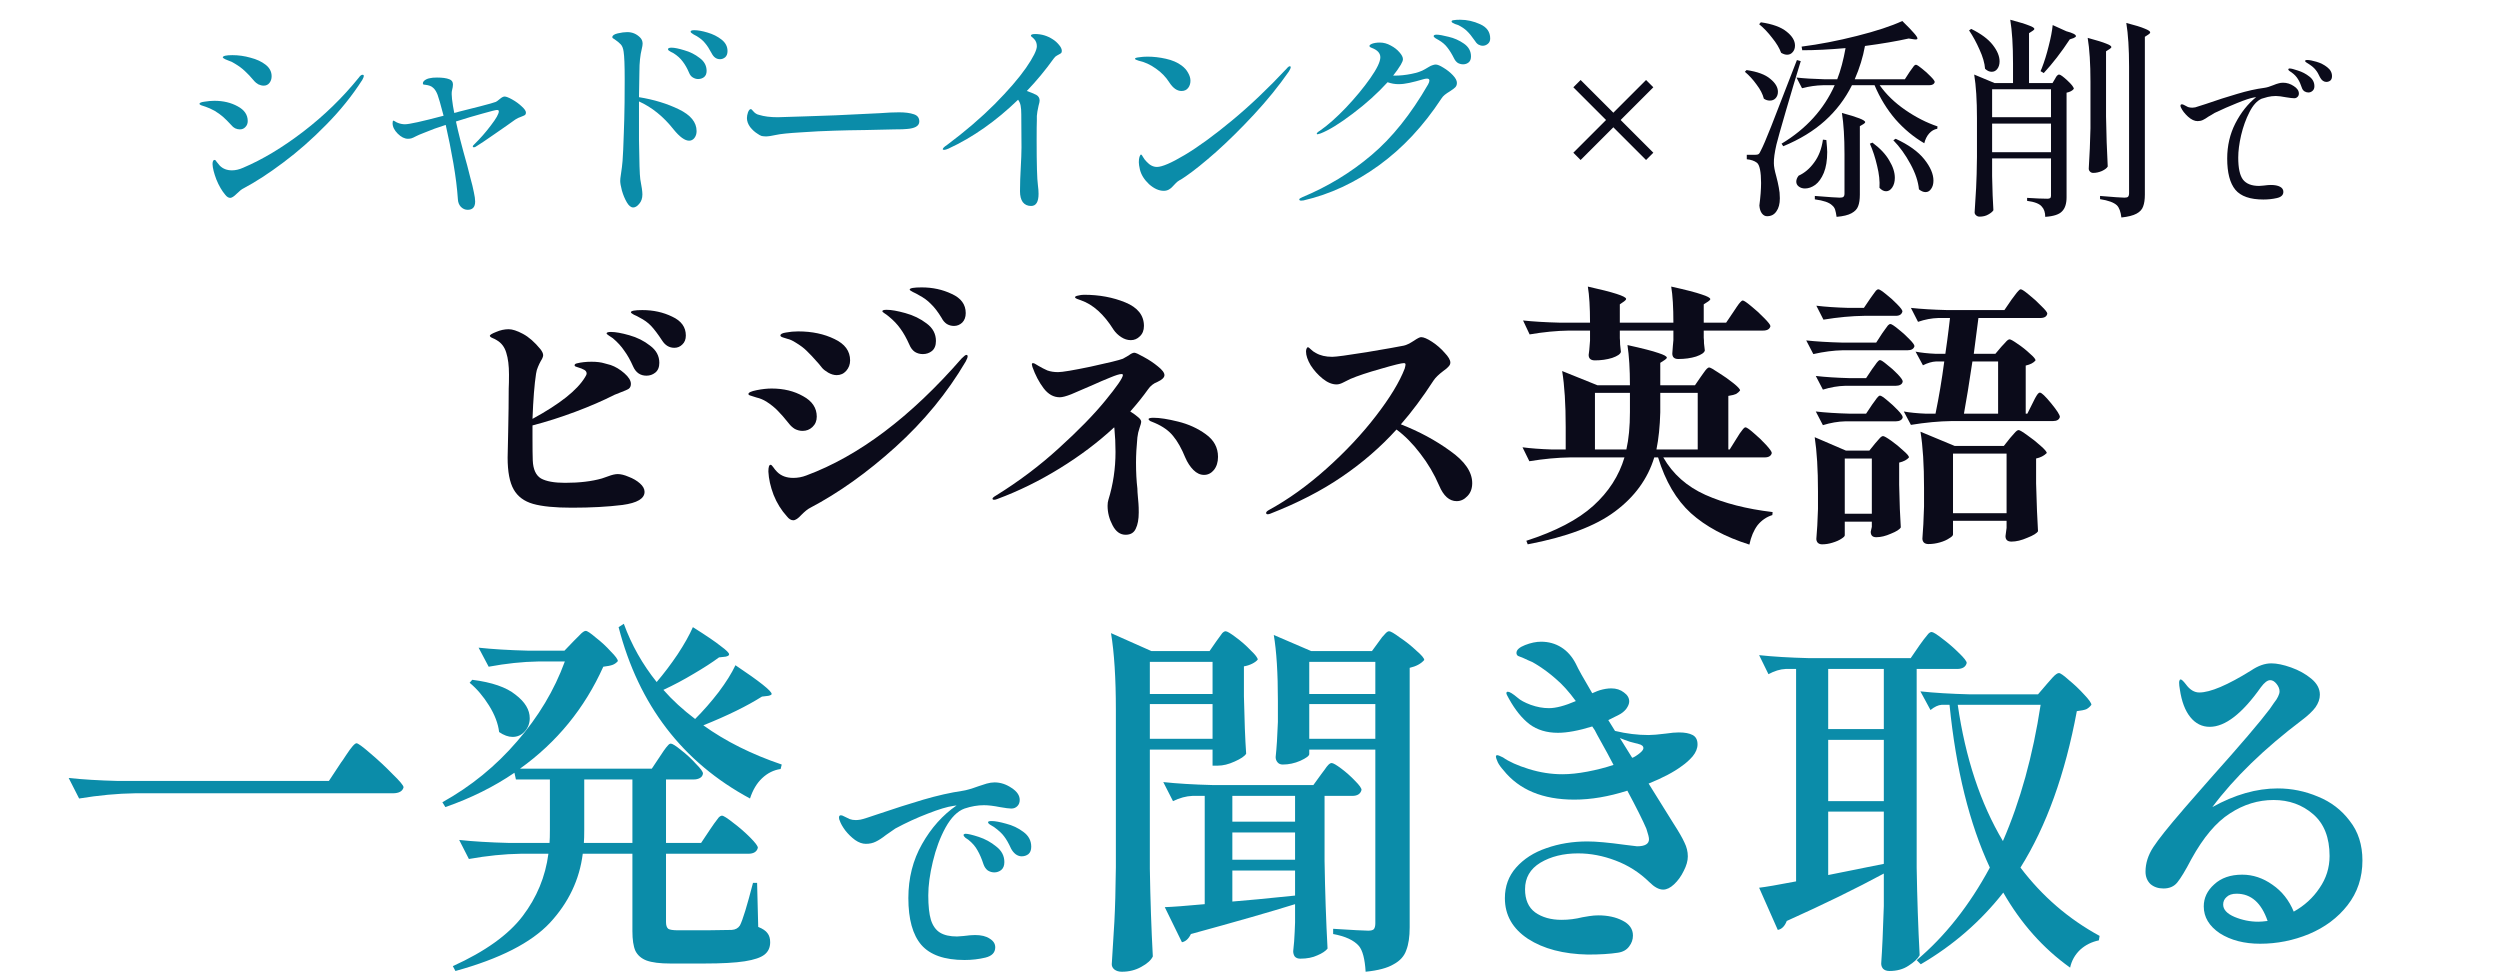 <svg width="375" height="146" viewBox="0 0 375 146" fill="none" xmlns="http://www.w3.org/2000/svg">
<path d="M219.017 2.96C220.041 2.96 221.043 3.184 222.025 3.632C223.027 4.08 223.529 4.795 223.529 5.776C223.529 6.117 223.411 6.384 223.177 6.576C222.942 6.768 222.686 6.864 222.409 6.864C222.195 6.864 221.971 6.8 221.737 6.672C221.523 6.523 221.342 6.32 221.193 6.064C220.766 5.445 220.382 4.976 220.041 4.656C219.721 4.336 219.283 4.037 218.729 3.76C218.558 3.696 218.398 3.643 218.249 3.6C218.099 3.536 217.971 3.472 217.865 3.408C217.779 3.344 217.737 3.28 217.737 3.216C217.737 3.109 217.843 3.045 218.057 3.024C218.291 2.981 218.611 2.96 219.017 2.96ZM215.497 5.2C215.859 5.2 216.457 5.307 217.289 5.52C218.121 5.712 218.889 6.053 219.593 6.544C220.297 7.035 220.649 7.675 220.649 8.464C220.649 8.869 220.531 9.168 220.297 9.36C220.062 9.552 219.785 9.648 219.465 9.648C219.209 9.648 218.953 9.584 218.697 9.456C218.462 9.307 218.27 9.083 218.121 8.784C217.779 8.101 217.438 7.547 217.097 7.12C216.777 6.693 216.339 6.32 215.785 6C215.678 5.936 215.529 5.851 215.337 5.744C215.145 5.616 215.049 5.509 215.049 5.424C215.049 5.275 215.198 5.2 215.497 5.2ZM215.369 9.68C215.625 9.68 216.009 9.84 216.521 10.16C217.054 10.48 217.523 10.853 217.929 11.28C218.334 11.707 218.537 12.091 218.537 12.432C218.537 12.709 218.451 12.933 218.281 13.104C218.131 13.253 217.875 13.445 217.513 13.68C217.193 13.872 216.926 14.053 216.713 14.224C216.521 14.373 216.35 14.565 216.201 14.8C213.513 18.896 210.387 22.235 206.825 24.816C203.262 27.397 199.497 29.147 195.529 30.064L195.177 30.096C194.985 30.096 194.889 30.032 194.889 29.904C194.889 29.819 195.038 29.712 195.337 29.584C199.177 27.984 202.633 25.883 205.705 23.28C208.798 20.677 211.635 17.136 214.217 12.656C214.345 12.421 214.409 12.229 214.409 12.08C214.409 11.888 214.291 11.792 214.057 11.792C213.929 11.792 213.779 11.813 213.609 11.856C212.734 12.112 211.998 12.304 211.401 12.432C210.825 12.56 210.281 12.624 209.769 12.624C209.235 12.624 208.691 12.528 208.137 12.336C206.643 13.979 204.905 15.547 202.921 17.04C200.958 18.533 199.347 19.525 198.089 20.016C197.833 20.101 197.683 20.144 197.641 20.144C197.555 20.144 197.513 20.112 197.513 20.048C197.513 19.984 197.555 19.92 197.641 19.856C197.726 19.771 197.843 19.685 197.993 19.6C199.166 18.789 200.467 17.637 201.897 16.144C203.326 14.629 204.542 13.157 205.545 11.728C206.547 10.299 207.049 9.253 207.049 8.592C207.049 7.973 206.622 7.504 205.769 7.184C205.534 7.099 205.417 7.003 205.417 6.896C205.417 6.789 205.534 6.683 205.769 6.576C206.089 6.448 206.494 6.384 206.985 6.384C207.539 6.384 208.083 6.533 208.617 6.832C209.15 7.109 209.587 7.451 209.929 7.856C210.27 8.24 210.441 8.581 210.441 8.88C210.441 9.072 210.334 9.349 210.121 9.712C209.801 10.245 209.417 10.789 208.969 11.344H209.225C210.014 11.344 210.835 11.259 211.689 11.088C212.563 10.917 213.246 10.683 213.737 10.384C213.865 10.32 214.046 10.213 214.281 10.064C214.515 9.915 214.718 9.819 214.889 9.776C215.059 9.712 215.219 9.68 215.369 9.68Z" fill="#0B8CA9"/>
<path d="M177.224 13.648C176.563 13.648 175.955 13.221 175.4 12.368C174.888 11.557 174.216 10.864 173.384 10.288C172.552 9.691 171.688 9.296 170.792 9.104C170.429 8.997 170.248 8.901 170.248 8.816C170.248 8.709 170.451 8.635 170.856 8.592C171.261 8.528 171.677 8.496 172.104 8.496C173.021 8.496 173.949 8.603 174.888 8.816C175.848 9.029 176.637 9.371 177.256 9.84C177.683 10.16 178.003 10.523 178.216 10.928C178.451 11.333 178.568 11.728 178.568 12.112C178.568 12.539 178.451 12.901 178.216 13.2C177.981 13.499 177.651 13.648 177.224 13.648ZM170.984 25.424C170.877 24.955 170.824 24.592 170.824 24.336C170.824 24.016 170.856 23.749 170.92 23.536C171.005 23.301 171.08 23.184 171.144 23.184C171.229 23.184 171.336 23.312 171.464 23.568C171.592 23.803 171.773 24.037 172.008 24.272C172.477 24.784 172.989 25.04 173.544 25.04C174.312 25.04 175.699 24.443 177.704 23.248C179.709 22.053 182.067 20.336 184.776 18.096C187.485 15.856 190.227 13.253 193 10.288C193.192 10.053 193.352 9.936 193.48 9.936C193.565 9.936 193.608 9.979 193.608 10.064C193.608 10.213 193.512 10.437 193.32 10.736C191.805 12.912 190.067 15.056 188.104 17.168C186.163 19.259 184.275 21.125 182.44 22.768C180.605 24.389 179.08 25.616 177.864 26.448L177.288 26.832C177.011 26.981 176.787 27.12 176.616 27.248C176.467 27.376 176.253 27.589 175.976 27.888C175.571 28.379 175.101 28.624 174.568 28.624C173.843 28.624 173.107 28.293 172.36 27.632C171.635 26.949 171.176 26.213 170.984 25.424Z" fill="#0B8CA9"/>
<path d="M157.928 5.904C158.269 6.117 158.579 6.395 158.856 6.736C159.133 7.056 159.272 7.355 159.272 7.632C159.272 7.781 159.24 7.888 159.176 7.952C159.112 8.016 158.995 8.091 158.824 8.176C158.803 8.197 158.707 8.251 158.536 8.336C158.365 8.421 158.205 8.571 158.056 8.784C156.819 10.512 155.475 12.133 154.024 13.648C154.472 13.797 154.941 13.989 155.432 14.224C155.773 14.416 155.944 14.704 155.944 15.088C155.944 15.237 155.891 15.493 155.784 15.856C155.635 16.517 155.549 17.029 155.528 17.392V18.064C155.507 18.512 155.496 19.493 155.496 21.008C155.496 24.635 155.56 26.896 155.688 27.792C155.752 28.261 155.784 28.688 155.784 29.072C155.784 30.288 155.411 30.896 154.664 30.896C154.131 30.896 153.715 30.704 153.416 30.32C153.139 29.936 153 29.392 153 28.688C153 28.005 153.011 27.408 153.032 26.896C153.053 26.363 153.075 25.904 153.096 25.52C153.181 23.984 153.224 22.853 153.224 22.128L153.192 17.136C153.192 16.624 153.16 16.197 153.096 15.856C153.032 15.515 152.904 15.216 152.712 14.96C149.405 18.16 145.928 20.603 142.28 22.288C141.981 22.416 141.768 22.48 141.64 22.48C141.491 22.48 141.416 22.448 141.416 22.384C141.416 22.235 141.629 22.021 142.056 21.744C144.765 19.717 147.144 17.68 149.192 15.632C151.24 13.563 152.808 11.749 153.896 10.192C154.984 8.613 155.528 7.525 155.528 6.928C155.528 6.48 155.379 6.107 155.08 5.808C154.995 5.723 154.899 5.637 154.792 5.552C154.685 5.467 154.632 5.403 154.632 5.36C154.632 5.189 154.845 5.104 155.272 5.104C156.232 5.104 157.117 5.371 157.928 5.904Z" fill="#0B8CA9"/>
<path d="M114.983 20.464C114.706 20.464 114.46 20.443 114.247 20.4C114.055 20.336 113.842 20.219 113.607 20.048C113.223 19.813 112.86 19.483 112.519 19.056C112.199 18.608 112.039 18.16 112.039 17.712C112.039 17.456 112.092 17.168 112.199 16.848C112.327 16.528 112.466 16.368 112.615 16.368C112.7 16.368 112.807 16.453 112.935 16.624C113.212 16.965 113.522 17.168 113.863 17.232C114.61 17.467 115.538 17.584 116.647 17.584C117.586 17.563 118.951 17.52 120.743 17.456C122.556 17.392 124.092 17.339 125.351 17.296L132.007 16.976C133.095 16.891 134.044 16.848 134.855 16.848C135.772 16.848 136.508 16.944 137.063 17.136C137.618 17.307 137.895 17.669 137.895 18.224C137.895 18.565 137.724 18.832 137.383 19.024C137.063 19.195 136.626 19.301 136.071 19.344C135.73 19.387 135.09 19.408 134.151 19.408C133.148 19.429 131.719 19.461 129.863 19.504C128.007 19.525 126.45 19.557 125.191 19.6C123.612 19.643 121.916 19.728 120.103 19.856C118.29 19.963 117.052 20.091 116.391 20.24C115.687 20.389 115.218 20.464 114.983 20.464Z" fill="#0B8CA9"/>
<path d="M104.136 4.528C104.669 4.528 105.33 4.645 106.12 4.88C106.93 5.115 107.634 5.467 108.232 5.936C108.829 6.405 109.128 6.981 109.128 7.664C109.128 8.069 109.01 8.379 108.776 8.592C108.541 8.784 108.285 8.88 108.008 8.88C107.474 8.88 107.058 8.592 106.76 8.016C106.397 7.333 106.066 6.821 105.768 6.48C105.49 6.117 105.074 5.765 104.52 5.424C104.349 5.317 104.189 5.232 104.04 5.168C103.912 5.083 103.805 5.008 103.72 4.944C103.634 4.88 103.592 4.816 103.592 4.752C103.592 4.603 103.773 4.528 104.136 4.528ZM95.848 14.576C98.088 14.939 100.082 15.547 101.832 16.4C103.602 17.253 104.488 18.341 104.488 19.664C104.488 20.069 104.381 20.411 104.168 20.688C103.954 20.965 103.688 21.104 103.368 21.104C102.728 21.104 101.949 20.539 101.032 19.408C99.517 17.488 97.789 16.091 95.848 15.216V15.696V20.912C95.89 24.283 95.954 26.267 96.04 26.864C96.253 27.973 96.36 28.741 96.36 29.168C96.36 29.744 96.2 30.213 95.88 30.576C95.581 30.939 95.282 31.12 94.984 31.12C94.642 31.12 94.322 30.864 94.024 30.352C93.725 29.84 93.48 29.253 93.288 28.592C93.117 27.931 93.032 27.451 93.032 27.152C93.032 26.917 93.064 26.608 93.128 26.224C93.256 25.392 93.341 24.699 93.384 24.144C93.448 23.355 93.512 21.925 93.576 19.856C93.576 19.429 93.597 18.768 93.64 17.872C93.682 16.507 93.704 14.512 93.704 11.888C93.704 9.797 93.65 8.421 93.544 7.76C93.48 7.269 93.341 6.907 93.128 6.672C92.914 6.437 92.605 6.181 92.2 5.904C92.093 5.84 92.008 5.787 91.944 5.744C91.88 5.701 91.848 5.648 91.848 5.584C91.848 5.328 92.114 5.136 92.648 5.008C93.202 4.88 93.682 4.816 94.088 4.816C94.834 4.816 95.474 5.083 96.008 5.616C96.264 5.872 96.392 6.181 96.392 6.544C96.392 6.736 96.349 7.003 96.264 7.344C96.029 8.283 95.912 9.413 95.912 10.736L95.848 14.576ZM100.744 7.152C101.17 7.152 101.8 7.28 102.632 7.536C103.485 7.771 104.253 8.155 104.936 8.688C105.64 9.2 105.992 9.851 105.992 10.64C105.992 11.045 105.864 11.355 105.608 11.568C105.352 11.76 105.053 11.856 104.712 11.856C104.456 11.856 104.2 11.781 103.944 11.632C103.688 11.483 103.496 11.248 103.368 10.928C103.09 10.267 102.77 9.701 102.408 9.232C102.066 8.763 101.608 8.347 101.032 7.984C100.946 7.941 100.818 7.877 100.648 7.792C100.498 7.685 100.381 7.611 100.296 7.568C100.232 7.504 100.2 7.44 100.2 7.376C100.2 7.227 100.381 7.152 100.744 7.152Z" fill="#0B8CA9"/>
<path d="M75.689 14.48C75.923 14.48 76.307 14.629 76.841 14.928C77.374 15.227 77.843 15.568 78.249 15.952C78.675 16.336 78.889 16.645 78.889 16.88C78.889 17.051 78.835 17.179 78.729 17.264C78.622 17.328 78.43 17.413 78.153 17.52C77.833 17.627 77.545 17.765 77.289 17.936C76.585 18.448 75.55 19.173 74.185 20.112C72.841 21.051 71.934 21.659 71.465 21.936C71.337 22.043 71.209 22.096 71.081 22.096C70.974 22.096 70.921 22.053 70.921 21.968C70.921 21.883 70.995 21.776 71.145 21.648C72.041 20.773 72.873 19.824 73.641 18.8C74.43 17.776 74.825 17.072 74.825 16.688C74.825 16.56 74.729 16.496 74.537 16.496C74.366 16.496 73.641 16.677 72.361 17.04C71.102 17.381 69.779 17.776 68.393 18.224C68.713 19.76 69.278 21.968 70.089 24.848C70.153 25.104 70.302 25.691 70.537 26.608C70.793 27.525 70.974 28.272 71.081 28.848C71.209 29.424 71.273 29.883 71.273 30.224C71.273 31.056 70.899 31.472 70.153 31.472C69.769 31.472 69.427 31.323 69.129 31.024C68.851 30.725 68.702 30.341 68.681 29.872C68.574 28.272 68.35 26.48 68.009 24.496C67.667 22.512 67.283 20.592 66.857 18.736C65.705 19.099 64.649 19.483 63.689 19.888C63.369 20.016 63.102 20.123 62.889 20.208C62.697 20.293 62.537 20.368 62.409 20.432C62.089 20.603 61.854 20.709 61.705 20.752C61.555 20.795 61.385 20.816 61.193 20.816C60.681 20.816 60.169 20.56 59.657 20.048C59.145 19.536 58.889 19.013 58.889 18.48C58.889 18.224 58.931 18.096 59.017 18.096C59.059 18.096 59.145 18.139 59.273 18.224C59.401 18.309 59.55 18.384 59.721 18.448C60.062 18.576 60.403 18.64 60.745 18.64C61.385 18.64 63.315 18.213 66.537 17.36C66.089 15.653 65.79 14.608 65.641 14.224C65.449 13.733 65.225 13.381 64.969 13.168C64.734 12.933 64.35 12.784 63.817 12.72C63.71 12.72 63.614 12.709 63.529 12.688C63.465 12.645 63.433 12.581 63.433 12.496C63.433 12.325 63.539 12.165 63.753 12.016C63.966 11.867 64.211 11.771 64.489 11.728C64.723 11.664 65.075 11.632 65.545 11.632C66.355 11.632 66.974 11.717 67.401 11.888C67.763 12.016 67.945 12.283 67.945 12.688C67.945 12.901 67.891 13.221 67.785 13.648C67.763 13.733 67.753 13.893 67.753 14.128C67.753 14.491 67.817 15.077 67.945 15.888L68.137 16.944C68.286 16.901 68.414 16.869 68.521 16.848C68.649 16.805 68.755 16.773 68.841 16.752C69.651 16.56 70.707 16.293 72.009 15.952C73.331 15.611 74.121 15.387 74.377 15.28C74.483 15.237 74.675 15.099 74.953 14.864C75.251 14.608 75.497 14.48 75.689 14.48Z" fill="#0B8CA9"/>
<path d="M39.56 12.848C39.304 12.848 39.037 12.784 38.76 12.656C38.504 12.507 38.312 12.357 38.184 12.208C37.608 11.525 37.117 11.003 36.712 10.64C36.306 10.256 35.816 9.893 35.24 9.552C34.92 9.339 34.61 9.189 34.312 9.104C34.034 8.997 33.853 8.923 33.768 8.88C33.533 8.752 33.416 8.667 33.416 8.624C33.416 8.389 33.896 8.272 34.856 8.272C35.773 8.272 36.68 8.4 37.576 8.656C38.493 8.891 39.25 9.243 39.848 9.712C40.445 10.181 40.744 10.757 40.744 11.44C40.744 11.824 40.637 12.155 40.424 12.432C40.21 12.709 39.922 12.848 39.56 12.848ZM34.536 29.68C34.28 29.68 34.034 29.531 33.8 29.232C33.288 28.635 32.84 27.867 32.456 26.928C32.093 25.968 31.901 25.2 31.88 24.624C31.88 24.197 31.986 23.984 32.2 23.984C32.285 23.984 32.392 24.091 32.52 24.304C32.669 24.496 32.818 24.677 32.968 24.848C33.437 25.317 34.045 25.552 34.792 25.552C35.325 25.552 35.88 25.424 36.456 25.168C39.378 23.931 42.397 22.117 45.512 19.728C48.626 17.339 51.4 14.64 53.832 11.632C54.024 11.355 54.205 11.216 54.376 11.216C54.504 11.216 54.568 11.269 54.568 11.376C54.568 11.525 54.493 11.728 54.344 11.984C52.829 14.352 51.016 16.603 48.904 18.736C46.813 20.869 44.68 22.747 42.504 24.368C40.349 25.989 38.365 27.28 36.552 28.24C36.274 28.368 35.933 28.635 35.528 29.04C35.101 29.467 34.77 29.68 34.536 29.68ZM35.976 19.408C35.741 19.408 35.506 19.355 35.272 19.248C35.037 19.12 34.856 18.971 34.728 18.8C34.216 18.245 33.789 17.819 33.448 17.52C33.106 17.221 32.69 16.923 32.2 16.624C31.688 16.347 31.24 16.144 30.856 16.016C30.493 15.888 30.269 15.813 30.184 15.792C30.013 15.728 29.928 15.653 29.928 15.568C29.928 15.419 30.184 15.312 30.696 15.248C31.229 15.163 31.72 15.12 32.168 15.12C33.49 15.12 34.653 15.397 35.656 15.952C36.658 16.485 37.16 17.221 37.16 18.16C37.16 18.523 37.042 18.821 36.808 19.056C36.594 19.291 36.317 19.408 35.976 19.408Z" fill="#0B8CA9"/>
<path d="M342.456 12.408C343.032 12.408 343.568 12.576 344.064 12.912C344.576 13.232 344.832 13.608 344.832 14.04C344.832 14.248 344.76 14.416 344.616 14.544C344.488 14.672 344.328 14.736 344.136 14.736C343.896 14.736 343.488 14.688 342.912 14.592C342.24 14.464 341.728 14.4 341.376 14.4C340.96 14.4 340.552 14.448 340.152 14.544C339.768 14.64 339.464 14.728 339.24 14.808C338.552 15.112 337.944 15.784 337.416 16.824C336.888 17.848 336.472 19 336.168 20.28C335.88 21.544 335.736 22.664 335.736 23.64C335.736 25.224 335.976 26.328 336.456 26.952C336.952 27.576 337.752 27.888 338.856 27.888L339.504 27.84C339.984 27.776 340.36 27.744 340.632 27.744C341.208 27.744 341.664 27.832 342 28.008C342.336 28.184 342.504 28.44 342.504 28.776C342.504 29.256 342.176 29.568 341.52 29.712C340.88 29.856 340.208 29.928 339.504 29.928C337.52 29.928 336.12 29.44 335.304 28.464C334.488 27.472 334.08 25.912 334.08 23.784C334.08 21.864 334.488 20.104 335.304 18.504C336.136 16.888 337.176 15.576 338.424 14.568C338.376 14.568 338.272 14.584 338.112 14.616C337.552 14.712 336.704 14.992 335.568 15.456C334.448 15.904 333.32 16.4 332.184 16.944C331.992 17.056 331.824 17.16 331.68 17.256C331.536 17.336 331.408 17.408 331.296 17.472C330.96 17.712 330.672 17.888 330.432 18C330.192 18.112 329.928 18.168 329.64 18.168C329.176 18.168 328.696 17.944 328.2 17.496C327.704 17.032 327.36 16.592 327.168 16.176C327.104 16.064 327.072 15.96 327.072 15.864C327.072 15.72 327.144 15.648 327.288 15.648C327.384 15.648 327.488 15.68 327.6 15.744C327.824 15.872 328.024 15.976 328.2 16.056C328.392 16.12 328.608 16.152 328.848 16.152C328.944 16.152 329.088 16.136 329.28 16.104C329.392 16.072 329.92 15.904 330.864 15.6C332.512 15.024 334.08 14.52 335.568 14.088C337.056 13.64 338.416 13.336 339.648 13.176C340.016 13.128 340.472 12.992 341.016 12.768C341.32 12.64 341.576 12.552 341.784 12.504C341.992 12.44 342.216 12.408 342.456 12.408ZM348.936 12.288C348.776 12.288 348.608 12.232 348.432 12.12C348.256 11.992 348.112 11.816 348 11.592C347.792 11.128 347.576 10.76 347.352 10.488C347.144 10.216 346.824 9.936 346.392 9.648C346.296 9.584 346.168 9.504 346.008 9.408C345.848 9.312 345.768 9.224 345.768 9.144C345.768 9.048 345.872 9 346.08 9C346.416 9 346.88 9.088 347.472 9.264C348.08 9.44 348.616 9.712 349.08 10.08C349.56 10.448 349.8 10.896 349.8 11.424C349.8 11.728 349.712 11.952 349.536 12.096C349.36 12.224 349.16 12.288 348.936 12.288ZM346.248 13.872C346.056 13.872 345.864 13.816 345.672 13.704C345.48 13.576 345.344 13.384 345.264 13.128C345.104 12.632 344.912 12.208 344.688 11.856C344.464 11.488 344.152 11.16 343.752 10.872C343.704 10.84 343.608 10.776 343.464 10.68C343.32 10.584 343.248 10.496 343.248 10.416C343.248 10.32 343.32 10.272 343.464 10.272C343.672 10.272 344.08 10.376 344.688 10.584C345.312 10.776 345.88 11.072 346.392 11.472C346.904 11.856 347.16 12.344 347.16 12.936C347.16 13.24 347.064 13.472 346.872 13.632C346.696 13.792 346.488 13.872 346.248 13.872Z" fill="#0B0B1A"/>
<path d="M308.257 11.824C308.3 11.76 308.353 11.664 308.417 11.536C308.503 11.408 308.577 11.323 308.641 11.28C308.705 11.216 308.78 11.184 308.865 11.184C309.057 11.184 309.473 11.483 310.113 12.08C310.753 12.677 311.073 13.093 311.073 13.328C310.86 13.605 310.497 13.797 309.985 13.904V29.584C309.985 30.544 309.761 31.248 309.313 31.696C308.887 32.165 308.044 32.443 306.785 32.528C306.785 31.867 306.615 31.355 306.273 30.992C305.932 30.565 305.196 30.277 304.065 30.128V29.68C305.388 29.765 306.401 29.808 307.105 29.808C307.297 29.808 307.436 29.776 307.521 29.712C307.607 29.648 307.649 29.531 307.649 29.36V23.76H298.817V26.416C298.86 28.549 298.924 30.256 299.009 31.536C298.881 31.749 298.625 31.963 298.241 32.176C297.879 32.389 297.441 32.496 296.929 32.496C296.737 32.496 296.567 32.432 296.417 32.304C296.268 32.176 296.193 32.027 296.193 31.856C296.279 30.597 296.353 29.381 296.417 28.208C296.481 27.013 296.524 25.456 296.545 23.536V17.744C296.545 15.056 296.407 12.869 296.129 11.184L299.201 12.464H301.953V9.52C301.953 6.832 301.815 4.645 301.537 2.96C302.903 3.323 303.841 3.611 304.353 3.824C304.887 4.016 305.153 4.187 305.153 4.336C305.153 4.421 305.068 4.517 304.897 4.624L304.353 4.976V12.464H307.873L308.257 11.824ZM319.361 10C319.361 7.312 319.223 5.125 318.945 3.44C320.268 3.781 321.196 4.069 321.729 4.304C322.263 4.517 322.529 4.699 322.529 4.848C322.529 4.955 322.444 5.061 322.273 5.168L321.729 5.52V29.2C321.729 29.925 321.644 30.512 321.473 30.96C321.324 31.408 320.993 31.771 320.481 32.048C319.969 32.325 319.212 32.517 318.209 32.624C318.103 31.749 317.879 31.141 317.537 30.8C317.089 30.373 316.247 30.064 315.009 29.872V29.392C317.036 29.563 318.252 29.648 318.657 29.648C318.935 29.648 319.116 29.605 319.201 29.52C319.308 29.413 319.361 29.232 319.361 28.976V10ZM309.953 4.688C310.913 4.944 311.393 5.189 311.393 5.424C311.393 5.509 311.276 5.605 311.041 5.712L310.465 5.904C309.207 7.824 307.905 9.509 306.561 10.96L306.081 10.672L306.273 10.224C306.657 9.243 306.999 8.144 307.297 6.928C307.617 5.691 307.82 4.635 307.905 3.76L309.953 4.688ZM295.681 4.336C297.153 5.061 298.231 5.861 298.913 6.736C299.596 7.611 299.937 8.432 299.937 9.2C299.937 9.669 299.82 10.053 299.585 10.352C299.372 10.629 299.095 10.768 298.753 10.768C298.412 10.768 298.081 10.619 297.761 10.32C297.697 9.467 297.42 8.507 296.929 7.44C296.46 6.373 295.937 5.413 295.361 4.56L295.681 4.336ZM313.569 12.24C313.569 9.552 313.431 7.365 313.153 5.68C314.497 6.043 315.425 6.331 315.937 6.544C316.449 6.736 316.705 6.907 316.705 7.056C316.705 7.141 316.62 7.237 316.449 7.344L315.905 7.696V17.456C315.948 20.101 316.033 22.608 316.161 24.976C316.033 25.211 315.745 25.435 315.297 25.648C314.849 25.84 314.412 25.936 313.985 25.936C313.793 25.936 313.633 25.872 313.505 25.744C313.377 25.616 313.313 25.467 313.313 25.296C313.441 23.269 313.527 21.253 313.569 19.248V12.24ZM307.649 17.584V13.392H298.817V17.584H307.649ZM298.817 18.544V22.832H307.649V18.544H298.817Z" fill="#0B0B1A"/>
<path d="M286.433 10.8C286.497 10.715 286.603 10.565 286.753 10.352C286.902 10.139 287.019 9.979 287.105 9.872C287.211 9.765 287.307 9.712 287.393 9.712C287.521 9.712 287.819 9.904 288.289 10.288C288.758 10.651 289.195 11.045 289.601 11.472C290.006 11.877 290.209 12.155 290.209 12.304C290.123 12.624 289.846 12.784 289.377 12.784H281.953C282.934 14.171 284.214 15.408 285.793 16.496C287.371 17.584 288.982 18.405 290.625 18.96L290.593 19.312C290.123 19.397 289.718 19.632 289.377 20.016C289.035 20.4 288.79 20.891 288.641 21.488C287.062 20.571 285.622 19.376 284.321 17.904C283.041 16.411 281.995 14.704 281.185 12.784H277.793C276.769 14.832 275.414 16.613 273.729 18.128C272.043 19.643 269.963 20.912 267.489 21.936L267.233 21.552C270.923 19.333 273.579 16.411 275.201 12.784H273.441C272.417 12.805 271.371 12.955 270.305 13.232L269.473 11.632C270.625 11.76 272.011 11.845 273.633 11.888H275.585C276.097 10.565 276.513 9.008 276.833 7.216C274.443 7.429 272.278 7.536 270.337 7.536L270.241 6.992C272.907 6.651 275.67 6.117 278.529 5.392C281.409 4.667 283.681 3.92 285.345 3.152C286.177 3.963 286.763 4.571 287.105 4.976C287.446 5.36 287.617 5.627 287.617 5.776C287.617 5.904 287.457 5.947 287.137 5.904L286.305 5.776C284.491 6.181 282.305 6.555 279.745 6.896C279.446 8.56 278.934 10.224 278.209 11.888H285.729L286.433 10.8ZM264.129 3.344C265.878 3.6 267.169 4.069 268.001 4.752C268.833 5.413 269.249 6.107 269.249 6.832C269.249 7.237 269.131 7.568 268.897 7.824C268.683 8.08 268.406 8.208 268.065 8.208C267.787 8.208 267.489 8.112 267.169 7.92C266.913 7.216 266.465 6.469 265.825 5.68C265.206 4.869 264.555 4.187 263.873 3.632L264.129 3.344ZM263.329 23.216C263.542 23.216 263.691 23.184 263.777 23.12C263.883 23.056 264.001 22.875 264.129 22.576C264.427 22.021 264.939 20.827 265.665 18.992C266.39 17.157 267.681 13.829 269.537 9.008L270.113 9.168C269.43 11.387 268.694 13.851 267.905 16.56C267.115 19.269 266.635 20.976 266.465 21.68C266.187 22.896 266.059 23.835 266.081 24.496C266.081 24.944 266.198 25.584 266.433 26.416C266.603 27.056 266.731 27.621 266.817 28.112C266.923 28.603 266.977 29.147 266.977 29.744C266.977 30.576 266.806 31.227 266.465 31.696C266.145 32.187 265.675 32.432 265.057 32.432C264.758 32.432 264.502 32.293 264.289 32.016C264.075 31.739 263.947 31.344 263.905 30.832C264.075 29.509 264.161 28.379 264.161 27.44C264.161 26.629 264.107 25.957 264.001 25.424C263.894 24.891 263.734 24.549 263.521 24.4C263.158 24.123 262.657 23.952 262.017 23.888V23.216H263.329ZM261.985 10.512C263.606 10.747 264.79 11.184 265.537 11.824C266.305 12.443 266.689 13.093 266.689 13.776C266.689 14.16 266.571 14.48 266.337 14.736C266.123 14.971 265.835 15.088 265.473 15.088C265.153 15.088 264.854 14.992 264.577 14.8C264.406 14.117 264.043 13.413 263.489 12.688C262.955 11.941 262.369 11.301 261.729 10.768L261.985 10.512ZM276.673 23.088C276.673 20.613 276.545 18.565 276.289 16.944C278.614 17.563 279.777 18.021 279.777 18.32C279.777 18.405 279.691 18.501 279.521 18.608L278.977 18.928V29.2C278.977 29.925 278.891 30.501 278.721 30.928C278.571 31.355 278.241 31.707 277.729 31.984C277.238 32.261 276.491 32.443 275.489 32.528C275.425 32.08 275.35 31.717 275.265 31.44C275.179 31.184 275.03 30.971 274.817 30.8C274.39 30.373 273.526 30.075 272.225 29.904V29.392C274.337 29.563 275.585 29.648 275.969 29.648C276.246 29.648 276.427 29.605 276.513 29.52C276.619 29.435 276.673 29.275 276.673 29.04V23.088ZM284.353 20.816C286.294 21.712 287.723 22.736 288.641 23.888C289.558 25.04 290.017 26.107 290.017 27.088C290.017 27.6 289.899 28.016 289.665 28.336C289.451 28.656 289.174 28.816 288.833 28.816C288.513 28.816 288.182 28.677 287.841 28.4C287.734 27.227 287.307 25.957 286.561 24.592C285.814 23.205 284.961 22.021 284.001 21.04L284.353 20.816ZM273.953 21.008C274.038 21.861 274.081 22.459 274.081 22.8C274.081 24.059 273.91 25.104 273.569 25.936C273.227 26.747 272.801 27.344 272.289 27.728C271.777 28.091 271.265 28.272 270.753 28.272C270.39 28.272 270.081 28.176 269.825 27.984C269.569 27.792 269.441 27.547 269.441 27.248C269.441 26.949 269.558 26.651 269.793 26.352C270.689 25.947 271.467 25.285 272.129 24.368C272.811 23.451 273.249 22.309 273.441 20.944L273.953 21.008ZM280.865 21.392C282.017 22.245 282.859 23.141 283.393 24.08C283.947 24.997 284.225 25.861 284.225 26.672C284.225 27.248 284.097 27.728 283.841 28.112C283.585 28.496 283.275 28.688 282.913 28.688C282.571 28.688 282.241 28.517 281.921 28.176C281.985 27.173 281.867 26.075 281.569 24.88C281.291 23.664 280.929 22.555 280.481 21.552L280.865 21.392Z" fill="#0B0B1A"/>
<path d="M236 13.091L237.091 12L248 22.909L246.909 24L236 13.091Z" fill="#0B0B1A"/>
<path d="M248 13.091L246.909 12L236 22.909L237.091 24L248 13.091Z" fill="#0B0B1A"/>
<path d="M280.528 44.79C280.61 44.681 280.746 44.489 280.938 44.216C281.129 43.943 281.279 43.738 281.389 43.601C281.525 43.464 281.648 43.396 281.758 43.396C281.922 43.396 282.304 43.642 282.906 44.134C283.507 44.599 284.067 45.104 284.587 45.651C285.106 46.17 285.366 46.526 285.366 46.717C285.256 47.154 284.928 47.373 284.382 47.373H279.667C277.726 47.4 275.676 47.592 273.517 47.947L272.451 45.856C273.79 46.02 275.403 46.129 277.289 46.184H279.585L280.528 44.79ZM300.208 52.006C300.317 51.897 300.508 51.692 300.782 51.391C301.055 51.063 301.274 50.899 301.438 50.899C301.602 50.899 302.012 51.131 302.668 51.596C303.324 52.033 303.925 52.512 304.472 53.031C305.046 53.523 305.333 53.865 305.333 54.056C305.059 54.411 304.567 54.671 303.857 54.835V62.051H304.103L304.882 60.493C304.991 60.302 305.114 60.056 305.251 59.755C305.415 59.454 305.551 59.236 305.661 59.099C305.77 58.962 305.879 58.894 305.989 58.894C306.235 58.894 306.795 59.427 307.67 60.493C308.544 61.559 308.982 62.242 308.982 62.543C308.872 62.953 308.531 63.158 307.957 63.158H292.787C290.846 63.185 288.796 63.377 286.637 63.732L285.571 61.723C286.473 61.887 287.566 61.996 288.851 62.051H290.327C290.846 59.536 291.283 56.926 291.639 54.22H290.409C289.807 54.247 289.151 54.439 288.441 54.794L287.334 52.744C288.154 52.908 289.165 53.017 290.368 53.072H291.803C291.912 52.307 292.008 51.623 292.09 51.022C292.172 50.421 292.24 49.888 292.295 49.423L292.5 47.701H290.737C289.753 47.728 288.741 47.92 287.703 48.275L286.637 46.184C288.14 46.348 289.958 46.457 292.09 46.512H300.659L301.725 44.954C301.834 44.817 301.998 44.599 302.217 44.298C302.435 43.997 302.613 43.779 302.75 43.642C302.886 43.478 303.009 43.396 303.119 43.396C303.283 43.396 303.693 43.669 304.349 44.216C305.005 44.735 305.62 45.296 306.194 45.897C306.795 46.471 307.096 46.854 307.096 47.045C307.014 47.482 306.658 47.701 306.03 47.701H296.764L296.067 53.072H299.306L300.208 52.006ZM276.428 52.539C275.034 52.566 273.558 52.758 272 53.113L270.934 51.063C272.437 51.227 274.255 51.336 276.387 51.391H281.43L282.332 49.997C282.414 49.888 282.55 49.696 282.742 49.423C282.933 49.15 283.083 48.945 283.193 48.808C283.329 48.671 283.452 48.603 283.562 48.603C283.726 48.603 284.108 48.849 284.71 49.341C285.311 49.806 285.871 50.311 286.391 50.858C286.91 51.377 287.17 51.733 287.17 51.924C287.06 52.334 286.719 52.539 286.145 52.539H276.428ZM276.797 57.869C275.703 57.896 274.583 58.088 273.435 58.443L272.369 56.393C273.763 56.557 275.457 56.666 277.453 56.721H279.913L280.815 55.368C280.951 55.204 281.102 54.999 281.266 54.753C281.43 54.507 281.566 54.329 281.676 54.22C281.785 54.083 281.894 54.015 282.004 54.015C282.168 54.015 282.523 54.247 283.07 54.712C283.644 55.149 284.177 55.628 284.669 56.147C285.161 56.666 285.407 57.022 285.407 57.213C285.379 57.432 285.27 57.596 285.079 57.705C284.887 57.814 284.655 57.869 284.382 57.869H276.797ZM299.716 62.051V54.22H295.862C295.37 57.527 294.946 60.138 294.591 62.051H299.716ZM276.797 63.199C275.703 63.226 274.583 63.418 273.435 63.773L272.369 61.723C273.763 61.887 275.457 61.996 277.453 62.051H279.913L280.815 60.698C280.951 60.534 281.102 60.329 281.266 60.083C281.43 59.837 281.566 59.659 281.676 59.55C281.785 59.413 281.894 59.345 282.004 59.345C282.168 59.345 282.523 59.577 283.07 60.042C283.644 60.507 284.177 60.999 284.669 61.518C285.161 62.037 285.407 62.393 285.407 62.584C285.379 62.775 285.27 62.926 285.079 63.035C284.887 63.144 284.655 63.199 284.382 63.199H276.797ZM292.951 80.173C292.951 80.337 292.759 80.528 292.377 80.747C292.021 80.993 291.557 81.198 290.983 81.362C290.409 81.526 289.835 81.608 289.261 81.608C288.96 81.608 288.728 81.526 288.564 81.362C288.427 81.198 288.359 81.007 288.359 80.788C288.468 79.503 288.55 77.904 288.605 75.991V73.162C288.605 69.718 288.427 66.916 288.072 64.757L293.197 66.889H300.577L301.52 65.7C301.656 65.563 301.861 65.331 302.135 65.003C302.408 64.675 302.627 64.511 302.791 64.511C302.955 64.511 303.392 64.771 304.103 65.29C304.813 65.782 305.469 66.301 306.071 66.848C306.699 67.395 307.014 67.764 307.014 67.955C306.604 68.365 306.071 68.638 305.415 68.775V72.506C305.497 75.595 305.592 77.986 305.702 79.681C305.538 79.982 305.005 80.31 304.103 80.665C303.228 81.048 302.435 81.239 301.725 81.239C301.123 81.239 300.823 80.966 300.823 80.419C300.823 80.419 300.877 80.009 300.987 79.189V78.123H292.951V80.173ZM276.715 80.296C276.715 80.433 276.537 80.61 276.182 80.829C275.854 81.048 275.416 81.239 274.87 81.403C274.35 81.567 273.831 81.649 273.312 81.649C273.038 81.649 272.82 81.567 272.656 81.403C272.519 81.239 272.451 81.048 272.451 80.829C272.56 79.654 272.642 78.164 272.697 76.36V73.695C272.697 70.442 272.533 67.736 272.205 65.577L276.879 67.586H280.405L281.266 66.52C281.402 66.383 281.594 66.165 281.84 65.864C282.086 65.563 282.291 65.413 282.455 65.413C282.619 65.413 283.029 65.645 283.685 66.11C284.341 66.575 284.942 67.067 285.489 67.586C286.063 68.078 286.35 68.42 286.35 68.611C286.049 68.966 285.557 69.226 284.874 69.39V72.711C284.928 75.417 285.01 77.549 285.12 79.107C284.956 79.408 284.464 79.722 283.644 80.05C282.851 80.405 282.113 80.583 281.43 80.583C280.883 80.583 280.61 80.31 280.61 79.763C280.61 79.763 280.664 79.517 280.774 79.025V78.246H276.715V80.296ZM292.951 68.037V76.975H300.987V68.037H292.951ZM276.715 68.775V77.057H280.774V68.775H276.715Z" fill="#0B0B1A"/>
<path d="M260.029 46.758C260.138 46.594 260.302 46.348 260.521 46.02C260.74 45.692 260.917 45.46 261.054 45.323C261.191 45.159 261.314 45.077 261.423 45.077C261.587 45.077 262.011 45.364 262.694 45.938C263.377 46.485 264.02 47.072 264.621 47.701C265.25 48.33 265.564 48.74 265.564 48.931C265.455 49.368 265.086 49.587 264.457 49.587H255.56V50.653C255.587 50.899 255.601 51.186 255.601 51.514L255.724 52.58C255.642 52.908 255.205 53.209 254.412 53.482C253.619 53.728 252.731 53.851 251.747 53.851C251.146 53.851 250.845 53.578 250.845 53.031C250.9 52.484 250.927 52.115 250.927 51.924L251.009 51.022V49.587H242.973V50.735C243 50.981 243.014 51.282 243.014 51.637L243.137 52.785C243.055 53.113 242.618 53.414 241.825 53.687C241.032 53.933 240.171 54.056 239.242 54.056C238.613 54.056 238.299 53.783 238.299 53.236C238.354 52.963 238.422 52.252 238.504 51.104V49.587H235.347C233.488 49.614 231.52 49.806 229.443 50.161L228.459 48.07C229.962 48.234 231.78 48.343 233.912 48.398H238.504C238.504 46.102 238.395 44.298 238.176 42.986C242.003 43.833 243.916 44.448 243.916 44.831C243.916 44.94 243.82 45.063 243.629 45.2L242.973 45.651V48.398H251.009C251.009 46.102 250.9 44.298 250.681 42.986C252.895 43.478 254.426 43.874 255.273 44.175C256.12 44.448 256.544 44.681 256.544 44.872C256.544 44.954 256.448 45.063 256.257 45.2L255.56 45.651V48.398H258.922L260.029 46.758ZM260.48 65.782C260.617 65.563 260.781 65.304 260.972 65.003C261.191 64.702 261.355 64.484 261.464 64.347C261.601 64.183 261.724 64.101 261.833 64.101C261.997 64.101 262.407 64.388 263.063 64.962C263.719 65.509 264.334 66.096 264.908 66.725C265.482 67.354 265.769 67.764 265.769 67.955C265.66 68.392 265.304 68.611 264.703 68.611H249.492C250.913 71.098 253.018 72.971 255.806 74.228C258.621 75.485 261.983 76.346 265.892 76.811L265.851 77.262C264.976 77.535 264.238 78.041 263.637 78.779C263.063 79.544 262.653 80.515 262.407 81.69C258.772 80.542 255.847 78.97 253.633 76.975C251.446 74.98 249.806 72.192 248.713 68.611H248.139C247.155 71.836 245.187 74.542 242.235 76.729C239.31 78.916 234.951 80.556 229.156 81.649L228.951 81.116C233.352 79.695 236.7 77.945 238.996 75.868C241.292 73.791 242.85 71.372 243.67 68.611H235.552C233.611 68.638 231.561 68.83 229.402 69.185L228.377 67.094C229.607 67.258 231.083 67.367 232.805 67.422H234.855V64.06C234.855 60.616 234.677 57.814 234.322 55.655L239.611 57.787H244.49C244.49 55.409 244.367 53.4 244.121 51.76C246.362 52.252 247.907 52.648 248.754 52.949C249.601 53.222 250.025 53.455 250.025 53.646C250.025 53.728 249.929 53.837 249.738 53.974L249.041 54.425V57.787H254.248L255.15 56.475C255.259 56.338 255.396 56.147 255.56 55.901C255.751 55.628 255.902 55.436 256.011 55.327C256.148 55.19 256.271 55.122 256.38 55.122C256.544 55.122 257.009 55.382 257.774 55.901C258.567 56.393 259.305 56.912 259.988 57.459C260.671 58.006 261.013 58.375 261.013 58.566C260.849 58.785 260.644 58.962 260.398 59.099C260.152 59.208 259.769 59.304 259.25 59.386V67.422H259.455L260.48 65.782ZM243.957 67.422C244.312 65.864 244.49 63.992 244.49 61.805V58.935H239.242V67.422H243.957ZM254.658 67.422V58.935H249.041V61.846C248.986 63.951 248.795 65.809 248.467 67.422H254.658Z" fill="#0B0B1A"/>
<path d="M210.131 63.65C212.864 64.716 215.324 66.042 217.511 67.627C219.725 69.185 220.832 70.798 220.832 72.465C220.832 73.285 220.586 73.941 220.094 74.433C219.629 74.925 219.096 75.171 218.495 75.171C217.402 75.171 216.527 74.392 215.871 72.834C215.133 71.112 214.19 69.513 213.042 68.037C211.921 66.561 210.732 65.358 209.475 64.429C207.07 67.08 204.336 69.445 201.275 71.522C198.241 73.599 194.66 75.444 190.533 77.057C190.396 77.112 190.273 77.139 190.164 77.139C190 77.139 189.918 77.071 189.918 76.934C189.918 76.797 190.068 76.647 190.369 76.483C193.266 74.898 196.136 72.834 198.979 70.292C201.849 67.723 204.323 65.085 206.4 62.379C208.505 59.646 209.94 57.281 210.705 55.286C210.787 54.985 210.828 54.78 210.828 54.671C210.828 54.534 210.746 54.466 210.582 54.466C210.227 54.466 209.065 54.753 207.097 55.327C205.156 55.874 203.639 56.379 202.546 56.844C202.3 56.953 201.972 57.117 201.562 57.336C201.152 57.555 200.797 57.664 200.496 57.664C199.813 57.664 199.116 57.377 198.405 56.803C197.694 56.229 197.093 55.559 196.601 54.794C196.136 54.001 195.904 53.318 195.904 52.744C195.904 52.553 195.931 52.402 195.986 52.293C196.041 52.156 196.109 52.088 196.191 52.088C196.273 52.088 196.423 52.197 196.642 52.416C196.861 52.635 197.107 52.812 197.38 52.949C198.036 53.332 198.856 53.523 199.84 53.523C200.387 53.523 202.109 53.291 205.006 52.826C207.931 52.334 209.789 52.006 210.582 51.842C210.965 51.76 211.47 51.514 212.099 51.104C212.618 50.749 212.974 50.571 213.165 50.571C213.548 50.571 214.094 50.803 214.805 51.268C215.516 51.733 216.144 52.279 216.691 52.908C217.265 53.509 217.552 54.001 217.552 54.384C217.552 54.603 217.456 54.808 217.265 54.999C217.101 55.19 216.841 55.409 216.486 55.655C215.803 56.174 215.324 56.639 215.051 57.049C213.384 59.618 211.744 61.819 210.131 63.65Z" fill="#0B0B1A"/>
<path d="M162.12 45.036C161.956 44.981 161.765 44.913 161.546 44.831C161.355 44.749 161.259 44.667 161.259 44.585C161.259 44.476 161.409 44.394 161.71 44.339C162.011 44.257 162.311 44.216 162.612 44.216C164.881 44.216 166.944 44.599 168.803 45.364C170.662 46.129 171.591 47.305 171.591 48.89C171.591 49.546 171.386 50.065 170.976 50.448C170.593 50.831 170.142 51.022 169.623 51.022C169.131 51.022 168.653 50.872 168.188 50.571C167.723 50.27 167.341 49.901 167.04 49.464C165.591 47.141 163.951 45.665 162.12 45.036ZM173.6 57.295C173.026 57.514 172.561 57.883 172.206 58.402C171.468 59.441 170.58 60.548 169.541 61.723C170.06 62.051 170.457 62.338 170.73 62.584C171.031 62.83 171.181 63.062 171.181 63.281C171.181 63.418 171.099 63.718 170.935 64.183C170.771 64.648 170.662 65.126 170.607 65.618C170.47 67.039 170.402 68.297 170.402 69.39C170.402 70.839 170.47 72.137 170.607 73.285C170.607 73.558 170.634 73.996 170.689 74.597C170.716 74.843 170.744 75.157 170.771 75.54C170.798 75.895 170.812 76.333 170.812 76.852C170.812 77.891 170.662 78.711 170.361 79.312C170.088 79.913 169.582 80.214 168.844 80.214C168.024 80.214 167.368 79.736 166.876 78.779C166.384 77.85 166.138 76.879 166.138 75.868C166.138 75.513 166.179 75.212 166.261 74.966C166.972 72.67 167.327 70.278 167.327 67.791C167.327 66.588 167.272 65.427 167.163 64.306C167.163 64.224 167.149 64.156 167.122 64.101C164.744 66.315 162.024 68.365 158.963 70.251C155.902 72.137 152.786 73.668 149.615 74.843C149.424 74.925 149.26 74.966 149.123 74.966C148.959 74.966 148.877 74.911 148.877 74.802C148.877 74.693 149.041 74.542 149.369 74.351C152.813 72.219 155.97 69.841 158.84 67.217C161.737 64.593 164.047 62.229 165.769 60.124C167.518 57.992 168.407 56.707 168.434 56.27C168.434 56.161 168.366 56.106 168.229 56.106C167.928 56.106 167.354 56.284 166.507 56.639C165.687 56.967 164.826 57.336 163.924 57.746C162.557 58.347 161.478 58.812 160.685 59.14C159.92 59.441 159.346 59.591 158.963 59.591C158.034 59.591 157.227 59.14 156.544 58.238C155.861 57.336 155.3 56.27 154.863 55.04L154.781 54.671C154.781 54.534 154.836 54.466 154.945 54.466C155.054 54.466 155.191 54.521 155.355 54.63C155.546 54.739 155.683 54.821 155.765 54.876C156.23 55.149 156.681 55.382 157.118 55.573C157.583 55.737 158.116 55.819 158.717 55.819C159.346 55.819 160.972 55.546 163.596 54.999C166.247 54.425 167.86 54.029 168.434 53.81L169.295 53.318C169.65 53.045 169.937 52.908 170.156 52.908C170.347 52.908 170.826 53.127 171.591 53.564C172.356 53.974 173.053 54.439 173.682 54.958C174.338 55.477 174.666 55.915 174.666 56.27C174.666 56.625 174.311 56.967 173.6 57.295ZM173.026 62.666C173.955 62.666 175.185 62.857 176.716 63.24C178.274 63.623 179.654 64.251 180.857 65.126C182.087 66.001 182.702 67.135 182.702 68.529C182.702 69.322 182.497 69.978 182.087 70.497C181.677 70.989 181.185 71.235 180.611 71.235C180.037 71.235 179.504 70.989 179.012 70.497C178.52 70.005 178.11 69.376 177.782 68.611C177.235 67.272 176.634 66.206 175.978 65.413C175.349 64.62 174.434 63.964 173.231 63.445C172.93 63.336 172.698 63.24 172.534 63.158C172.37 63.049 172.288 62.953 172.288 62.871C172.288 62.734 172.534 62.666 173.026 62.666Z" fill="#0B0B1A"/>
<path d="M143.096 48.89C142.713 48.89 142.358 48.794 142.03 48.603C141.702 48.384 141.442 48.084 141.251 47.701C140.704 46.799 140.171 46.102 139.652 45.61C139.16 45.091 138.545 44.64 137.807 44.257C137.588 44.12 137.301 43.97 136.946 43.806C136.618 43.642 136.454 43.519 136.454 43.437C136.454 43.218 137.055 43.109 138.258 43.109C139.898 43.109 141.401 43.437 142.768 44.093C144.162 44.722 144.859 45.678 144.859 46.963C144.859 47.564 144.681 48.043 144.326 48.398C143.97 48.726 143.56 48.89 143.096 48.89ZM138.422 53.113C137.984 53.113 137.588 53.004 137.233 52.785C136.877 52.539 136.604 52.184 136.413 51.719C135.975 50.735 135.524 49.929 135.06 49.3C134.595 48.644 134.007 48.029 133.297 47.455C133.105 47.291 132.9 47.141 132.682 47.004C132.463 46.867 132.354 46.758 132.354 46.676C132.354 46.539 132.572 46.471 133.01 46.471C133.693 46.471 134.622 46.635 135.798 46.963C137 47.291 138.066 47.81 138.996 48.521C139.925 49.204 140.39 50.079 140.39 51.145C140.39 51.828 140.185 52.334 139.775 52.662C139.392 52.963 138.941 53.113 138.422 53.113ZM125.507 56.27C125.097 56.27 124.673 56.147 124.236 55.901C123.826 55.655 123.525 55.423 123.334 55.204L122.801 54.548C122.035 53.673 121.434 53.031 120.997 52.621C120.587 52.211 120.04 51.801 119.357 51.391C118.892 51.09 118.468 50.899 118.086 50.817C117.73 50.708 117.512 50.639 117.43 50.612C117.184 50.53 117.061 50.434 117.061 50.325C117.061 50.106 117.348 49.956 117.922 49.874C118.496 49.765 119.097 49.71 119.726 49.71C121.803 49.71 123.621 50.093 125.179 50.858C126.737 51.596 127.516 52.662 127.516 54.056C127.516 54.657 127.324 55.177 126.942 55.614C126.559 56.051 126.081 56.27 125.507 56.27ZM118.988 78.041C118.66 78.041 118.345 77.85 118.045 77.467C117.197 76.538 116.528 75.458 116.036 74.228C115.571 72.998 115.311 71.836 115.257 70.743C115.257 70.06 115.366 69.718 115.585 69.718C115.694 69.718 115.831 69.841 115.995 70.087C116.159 70.333 116.35 70.565 116.569 70.784C117.17 71.385 117.976 71.686 118.988 71.686C119.671 71.686 120.327 71.563 120.956 71.317C128.828 68.392 136.59 62.543 144.244 53.769C144.599 53.414 144.831 53.236 144.941 53.236C145.077 53.236 145.146 53.304 145.146 53.441C145.146 53.605 145.05 53.865 144.859 54.22C142.098 58.921 138.586 63.199 134.322 67.053C130.085 70.88 125.807 73.927 121.489 76.196C121.161 76.36 120.737 76.702 120.218 77.221C119.726 77.768 119.316 78.041 118.988 78.041ZM120.382 64.634C119.999 64.634 119.616 64.538 119.234 64.347C118.878 64.128 118.578 63.855 118.332 63.527C117.676 62.707 117.129 62.078 116.692 61.641C116.254 61.176 115.68 60.712 114.97 60.247C114.478 59.946 113.986 59.741 113.494 59.632C113.029 59.495 112.728 59.4 112.592 59.345C112.373 59.29 112.264 59.208 112.264 59.099C112.264 58.88 112.674 58.689 113.494 58.525C114.314 58.361 115.065 58.279 115.749 58.279C117.553 58.279 119.124 58.662 120.464 59.427C121.83 60.165 122.514 61.19 122.514 62.502C122.514 63.131 122.295 63.65 121.858 64.06C121.448 64.443 120.956 64.634 120.382 64.634Z" fill="#0B0B1A"/>
<path d="M96.356 46.512C97.996 46.512 99.486 46.84 100.826 47.496C102.192 48.125 102.876 49.068 102.876 50.325C102.876 50.899 102.698 51.35 102.343 51.678C102.015 52.006 101.618 52.17 101.154 52.17C100.388 52.17 99.773 51.801 99.308 51.063C98.68 50.106 98.133 49.382 97.668 48.89C97.204 48.398 96.616 47.974 95.906 47.619C95.687 47.482 95.413 47.346 95.085 47.209C94.785 47.045 94.635 46.922 94.635 46.84C94.635 46.621 95.209 46.512 96.356 46.512ZM92.666 71.112C93.131 71.112 93.678 71.249 94.306 71.522C94.963 71.768 95.523 72.096 95.987 72.506C96.452 72.916 96.684 73.34 96.684 73.777C96.684 74.788 95.578 75.444 93.364 75.745C91.177 76.018 88.648 76.155 85.778 76.155C83.237 76.155 81.296 75.964 79.957 75.581C78.617 75.198 77.647 74.474 77.046 73.408C76.444 72.342 76.144 70.757 76.144 68.652C76.144 68.023 76.171 66.752 76.225 64.839C76.28 62.27 76.308 60.083 76.308 58.279C76.335 57.76 76.349 57.063 76.349 56.188C76.349 54.849 76.212 53.755 75.939 52.908C75.692 52.061 75.214 51.432 74.504 51.022C74.34 50.913 74.121 50.803 73.847 50.694C73.602 50.585 73.478 50.475 73.478 50.366C73.478 50.229 73.793 50.038 74.421 49.792C75.05 49.519 75.679 49.382 76.308 49.382C76.854 49.382 77.565 49.614 78.439 50.079C79.314 50.544 80.189 51.309 81.064 52.375C81.337 52.73 81.474 53.031 81.474 53.277C81.474 53.496 81.35 53.796 81.105 54.179C80.968 54.425 80.831 54.712 80.695 55.04C80.558 55.341 80.462 55.682 80.407 56.065C80.162 57.65 79.984 59.905 79.874 62.83C83.947 60.616 86.571 58.539 87.746 56.598C87.91 56.352 87.993 56.161 87.993 56.024C87.993 55.805 87.883 55.628 87.665 55.491C87.446 55.354 87.063 55.204 86.516 55.04C86.298 54.985 86.189 54.903 86.189 54.794C86.189 54.657 86.298 54.562 86.516 54.507C87.172 54.343 87.91 54.261 88.731 54.261C89.523 54.261 90.179 54.343 90.698 54.507C91.245 54.644 91.546 54.726 91.6 54.753C92.311 54.999 92.995 55.409 93.65 55.983C94.306 56.557 94.635 57.09 94.635 57.582C94.635 57.91 94.525 58.156 94.306 58.32C94.088 58.457 93.719 58.621 93.2 58.812L92.174 59.222C90.453 60.097 88.498 60.944 86.311 61.764C84.125 62.584 81.979 63.267 79.874 63.814V65.536C79.874 67.231 79.888 68.406 79.915 69.062C79.97 70.401 80.38 71.303 81.145 71.768C81.938 72.205 83.141 72.424 84.754 72.424C86.913 72.424 88.758 72.205 90.288 71.768C90.862 71.577 91.177 71.467 91.231 71.44C91.805 71.221 92.284 71.112 92.666 71.112ZM91.641 49.792C92.325 49.792 93.24 49.956 94.388 50.284C95.564 50.612 96.603 51.131 97.504 51.842C98.434 52.525 98.898 53.386 98.898 54.425C98.898 55.081 98.694 55.573 98.284 55.901C97.901 56.202 97.463 56.352 96.972 56.352C96.042 56.352 95.373 55.887 94.963 54.958C94.552 54.029 94.115 53.25 93.65 52.621C93.213 51.965 92.639 51.336 91.928 50.735C91.737 50.598 91.532 50.462 91.314 50.325C91.095 50.188 90.986 50.079 90.986 49.997C91.013 49.86 91.231 49.792 91.641 49.792Z" fill="#0B0B1A"/>
<path d="M105.501 108.8C108.824 111.189 112.744 113.149 117.261 114.68L117.093 115.352C116.048 115.501 115.115 115.968 114.293 116.752C113.509 117.499 112.912 118.507 112.501 119.776C102.384 114.325 95.813 105.757 92.789 94.072L93.573 93.568C94.731 96.741 96.373 99.653 98.501 102.304C99.584 101.035 100.629 99.653 101.637 98.16C102.645 96.629 103.411 95.267 103.933 94.072C105.949 95.341 107.349 96.293 108.133 96.928C108.955 97.525 109.365 97.936 109.365 98.16C109.365 98.309 109.197 98.421 108.861 98.496L107.853 98.608C106.845 99.355 105.576 100.176 104.045 101.072C102.552 101.968 101.04 102.771 99.509 103.48C100.853 105.011 102.44 106.467 104.269 107.848C105.501 106.616 106.677 105.272 107.797 103.816C108.917 102.323 109.757 100.979 110.317 99.784C113.939 102.211 115.749 103.648 115.749 104.096C115.749 104.208 115.581 104.301 115.245 104.376L114.293 104.488C112.053 105.907 109.123 107.344 105.501 108.8ZM106.509 124.424C106.659 124.2 106.864 123.901 107.125 123.528C107.424 123.117 107.648 122.819 107.797 122.632C107.984 122.445 108.152 122.352 108.301 122.352C108.525 122.352 109.085 122.707 109.981 123.416C110.877 124.088 111.717 124.816 112.501 125.6C113.285 126.384 113.677 126.907 113.677 127.168C113.528 127.765 113.043 128.064 112.221 128.064H99.901V138.312C99.901 138.797 100.013 139.133 100.237 139.32C100.461 139.469 100.965 139.544 101.749 139.544H106.005L109.757 139.488C110.317 139.451 110.728 139.227 110.989 138.816C111.4 138.032 112.053 135.904 112.949 132.432H113.565L113.733 139.04C114.405 139.301 114.872 139.619 115.133 139.992C115.395 140.328 115.525 140.776 115.525 141.336C115.525 142.12 115.245 142.736 114.685 143.184C114.125 143.632 113.136 143.968 111.717 144.192C110.299 144.416 108.264 144.528 105.613 144.528H100.573C99.005 144.528 97.811 144.379 96.989 144.08C96.205 143.781 95.645 143.296 95.309 142.624C95.011 141.952 94.861 140.963 94.861 139.656V128.064H87.413C86.928 131.947 85.285 135.4 82.485 138.424C79.685 141.411 74.963 143.819 68.317 145.648L67.925 144.92C72.779 142.717 76.269 140.216 78.397 137.416C80.525 134.616 81.813 131.499 82.261 128.064H78.061C75.635 128.101 73.059 128.363 70.333 128.848L68.877 125.992C70.931 126.216 73.413 126.365 76.325 126.44H82.429C82.467 125.992 82.485 125.32 82.485 124.424V116.92H77.389L77.165 115.912C74.104 118.003 70.651 119.72 66.805 121.064L66.357 120.336C70.651 117.947 74.384 114.904 77.557 111.208C80.768 107.512 83.157 103.517 84.725 99.224H80.693C78.379 99.261 75.915 99.523 73.301 100.008L71.789 97.152C73.843 97.376 76.325 97.525 79.237 97.6H84.669L86.069 96.144C86.219 95.995 86.499 95.715 86.909 95.304C87.32 94.856 87.637 94.632 87.861 94.632C88.085 94.632 88.589 94.968 89.373 95.64C90.195 96.275 90.941 96.965 91.613 97.712C92.323 98.421 92.677 98.907 92.677 99.168C92.453 99.429 92.192 99.616 91.893 99.728C91.595 99.84 91.128 99.933 90.493 100.008C87.693 106.243 83.531 111.339 78.005 115.296H97.773L99.005 113.448C99.155 113.224 99.341 112.944 99.565 112.608C99.827 112.235 100.032 111.973 100.181 111.824C100.331 111.637 100.48 111.544 100.629 111.544C100.853 111.544 101.357 111.861 102.141 112.496C102.963 113.131 103.709 113.821 104.381 114.568C105.091 115.277 105.445 115.763 105.445 116.024C105.408 116.323 105.259 116.547 104.997 116.696C104.736 116.845 104.419 116.92 104.045 116.92H99.901V126.44H105.165L106.509 124.424ZM70.837 101.968C73.787 102.341 75.952 103.088 77.333 104.208C78.752 105.291 79.461 106.467 79.461 107.736C79.461 108.52 79.2 109.192 78.677 109.752C78.192 110.275 77.595 110.536 76.885 110.536C76.251 110.536 75.579 110.293 74.869 109.808C74.72 108.539 74.216 107.213 73.357 105.832C72.499 104.451 71.528 103.312 70.445 102.416L70.837 101.968ZM87.637 124.368C87.637 125.301 87.619 125.992 87.581 126.44H94.861V116.92H87.637V124.368Z" fill="#0B8CA9"/>
<path d="M51.181 114.344C51.255 114.269 51.498 113.915 51.909 113.28C52.693 112.085 53.215 111.488 53.477 111.488C53.701 111.488 54.392 111.992 55.549 113C56.743 114.008 57.863 115.053 58.909 116.136C59.991 117.181 60.533 117.835 60.533 118.096C60.383 118.693 59.842 118.992 58.909 118.992H20.269C17.618 119.029 14.818 119.291 11.869 119.776L10.301 116.696C12.354 116.92 14.837 117.069 17.749 117.144H49.333L51.181 114.344Z" fill="#0B8CA9"/>
<path d="M149.178 117.36C150.066 117.36 150.918 117.636 151.734 118.188C152.55 118.716 152.958 119.316 152.958 119.988C152.958 120.372 152.838 120.684 152.598 120.924C152.358 121.164 152.058 121.284 151.698 121.284C151.386 121.284 150.822 121.212 150.006 121.068C149.046 120.876 148.242 120.78 147.594 120.78C146.658 120.78 145.686 120.948 144.678 121.284C143.622 121.668 142.674 122.616 141.834 124.128C141.018 125.616 140.382 127.32 139.926 129.24C139.47 131.136 139.242 132.828 139.242 134.316C139.242 135.876 139.374 137.1 139.638 137.988C139.926 138.876 140.382 139.512 141.006 139.896C141.63 140.28 142.482 140.472 143.562 140.472L144.534 140.4C145.254 140.304 145.83 140.256 146.262 140.256C147.198 140.256 147.93 140.436 148.458 140.796C149.01 141.132 149.286 141.564 149.286 142.092C149.286 142.884 148.794 143.4 147.81 143.64C146.826 143.88 145.782 144 144.678 144C141.678 144 139.518 143.244 138.198 141.732C136.902 140.22 136.254 137.88 136.254 134.712C136.254 131.712 136.938 129.012 138.306 126.612C139.674 124.188 141.402 122.256 143.49 120.816C143.394 120.816 143.226 120.84 142.986 120.888C142.098 121.008 140.826 121.392 139.17 122.04C137.538 122.664 135.918 123.408 134.31 124.272C133.806 124.608 133.338 124.932 132.906 125.244C132.33 125.7 131.814 126.036 131.358 126.252C130.926 126.468 130.434 126.576 129.882 126.576C129.354 126.576 128.814 126.384 128.262 126C127.71 125.592 127.218 125.112 126.786 124.56C126.378 124.008 126.102 123.516 125.958 123.084C125.886 122.964 125.85 122.808 125.85 122.616C125.85 122.4 125.946 122.292 126.138 122.292C126.258 122.292 126.402 122.34 126.57 122.436C126.906 122.604 127.206 122.748 127.47 122.868C127.734 122.964 128.034 123.012 128.37 123.012C128.562 123.012 128.802 122.988 129.09 122.94C129.234 122.916 129.57 122.82 130.098 122.652C130.65 122.46 131.154 122.292 131.61 122.148C134.082 121.308 136.374 120.576 138.486 119.952C140.622 119.328 142.59 118.884 144.39 118.62C144.918 118.548 145.71 118.32 146.766 117.936C147.174 117.792 147.582 117.66 147.99 117.54C148.422 117.42 148.818 117.36 149.178 117.36ZM153.246 128.448C152.958 128.448 152.67 128.352 152.382 128.16C152.094 127.944 151.854 127.656 151.662 127.296C151.302 126.504 150.954 125.892 150.618 125.46C150.306 125.028 149.802 124.56 149.106 124.056C149.01 123.984 148.83 123.876 148.566 123.732C148.326 123.588 148.206 123.456 148.206 123.336C148.206 123.216 148.386 123.156 148.746 123.156C149.25 123.156 149.97 123.288 150.906 123.552C151.866 123.792 152.73 124.2 153.498 124.776C154.29 125.352 154.686 126.096 154.686 127.008C154.686 127.512 154.542 127.884 154.254 128.124C153.966 128.34 153.63 128.448 153.246 128.448ZM149.142 130.86C148.806 130.86 148.482 130.764 148.17 130.572C147.882 130.356 147.666 130.044 147.522 129.636C147.258 128.82 146.958 128.124 146.622 127.548C146.31 126.972 145.854 126.444 145.254 125.964C145.182 125.916 145.038 125.82 144.822 125.676C144.63 125.508 144.534 125.364 144.534 125.244C144.534 125.196 144.558 125.16 144.606 125.136C144.678 125.088 144.75 125.064 144.822 125.064C145.182 125.064 145.842 125.22 146.802 125.532C147.762 125.844 148.638 126.324 149.43 126.972C150.246 127.596 150.654 128.376 150.654 129.312C150.654 129.84 150.498 130.236 150.186 130.5C149.874 130.74 149.526 130.86 149.142 130.86Z" fill="#0B8CA9"/>
<path d="M341.652 118.264C343.743 118.264 345.759 118.675 347.7 119.496C349.641 120.28 351.228 121.493 352.46 123.136C353.729 124.741 354.364 126.72 354.364 129.072C354.364 131.648 353.617 133.888 352.124 135.792C350.668 137.659 348.745 139.096 346.356 140.104C344.004 141.075 341.559 141.56 339.02 141.56C336.631 141.56 334.615 141.037 332.972 139.992C331.367 138.909 330.564 137.565 330.564 135.96C330.564 134.691 331.087 133.589 332.132 132.656C333.177 131.685 334.577 131.2 336.332 131.2C337.937 131.2 339.449 131.704 340.868 132.712C342.287 133.683 343.351 135.027 344.06 136.744C345.665 135.848 346.953 134.672 347.924 133.216C348.932 131.76 349.436 130.155 349.436 128.4C349.436 125.637 348.615 123.547 346.972 122.128C345.329 120.709 343.351 120 341.036 120C338.721 120 336.537 120.672 334.484 122.016C332.431 123.323 330.508 125.6 328.716 128.848C327.82 130.565 327.111 131.741 326.588 132.376C326.103 132.973 325.412 133.272 324.516 133.272C323.732 133.272 323.079 133.048 322.556 132.6C322.071 132.115 321.828 131.499 321.828 130.752C321.828 129.483 322.22 128.251 323.004 127.056C323.788 125.861 325.263 124.013 327.428 121.512C327.316 121.624 328.716 120.019 331.628 116.696C336.071 111.731 339.02 108.277 340.476 106.336C340.625 106.112 340.831 105.813 341.092 105.44C341.391 105.067 341.596 104.749 341.708 104.488C341.857 104.189 341.932 103.928 341.932 103.704C341.932 103.331 341.783 102.957 341.484 102.584C341.185 102.211 340.868 102.024 340.532 102.024C340.121 102.024 339.655 102.379 339.132 103.088C336.332 107.045 333.775 109.024 331.46 109.024C330.303 109.024 329.332 108.539 328.548 107.568C327.764 106.597 327.241 105.216 326.98 103.424C326.905 103.013 326.868 102.677 326.868 102.416C326.868 102.267 326.887 102.155 326.924 102.08C326.961 101.968 327.017 101.912 327.092 101.912C327.241 101.912 327.503 102.155 327.876 102.64C328.473 103.461 329.145 103.872 329.892 103.872C331.535 103.872 334.129 102.771 337.676 100.568C338.721 99.859 339.729 99.504 340.7 99.504C341.521 99.504 342.511 99.709 343.668 100.12C344.825 100.531 345.833 101.091 346.692 101.8C347.551 102.509 347.98 103.312 347.98 104.208C347.98 104.843 347.756 105.477 347.308 106.112C346.86 106.709 346.188 107.344 345.292 108.016C339.617 112.309 335.137 116.659 331.852 121.064C335.212 119.197 338.479 118.264 341.652 118.264ZM338.74 138.256C339.076 138.256 339.543 138.219 340.14 138.144C339.207 135.419 337.657 134.056 335.492 134.056C334.82 134.056 334.316 134.224 333.98 134.56C333.644 134.859 333.476 135.232 333.476 135.68C333.476 136.427 334.036 137.043 335.156 137.528C336.313 138.013 337.508 138.256 338.74 138.256Z" fill="#0B8CA9"/>
<path d="M287.949 96.76C288.098 96.573 288.304 96.293 288.565 95.92C288.864 95.547 289.088 95.267 289.237 95.08C289.424 94.893 289.592 94.8 289.741 94.8C289.965 94.8 290.506 95.136 291.365 95.808C292.261 96.48 293.082 97.189 293.829 97.936C294.613 98.683 295.005 99.187 295.005 99.448C294.856 100.045 294.37 100.344 293.549 100.344H287.501V130.136C287.576 134.765 287.725 139.152 287.949 143.296C287.65 143.819 287.09 144.341 286.269 144.864C285.485 145.387 284.533 145.648 283.413 145.648C283.002 145.648 282.685 145.536 282.461 145.312C282.274 145.088 282.181 144.827 282.181 144.528C282.33 142.4 282.461 139.525 282.573 135.904V131.032C278.429 133.272 273.576 135.643 268.013 138.144C267.714 138.928 267.266 139.376 266.669 139.488L263.869 133.16C264.84 133.048 266.688 132.731 269.413 132.208V100.344H267.845C267.024 100.381 266.165 100.643 265.269 101.128L263.869 98.272C265.922 98.496 268.405 98.645 271.317 98.72H286.605L287.949 96.76ZM282.573 109.36V100.344H274.229V109.36H282.573ZM300.493 133.888C297.096 138.219 292.97 141.803 288.117 144.64L287.501 144.024C291.757 140.44 295.416 135.811 298.477 130.136C295.416 123.565 293.4 115.427 292.429 105.72H291.253C290.73 105.757 290.17 106.019 289.573 106.504L288.061 103.704C290.114 103.928 292.597 104.077 295.509 104.152H305.701L307.045 102.584C307.194 102.397 307.474 102.08 307.885 101.632C308.296 101.184 308.613 100.96 308.837 100.96C309.061 100.96 309.565 101.315 310.349 102.024C311.17 102.696 311.936 103.424 312.645 104.208C313.354 104.955 313.709 105.459 313.709 105.72C313.485 106.019 313.224 106.243 312.925 106.392C312.626 106.504 312.16 106.597 311.525 106.672C309.77 116.117 306.952 123.939 303.069 130.136C306.317 134.429 310.274 137.845 314.941 140.384L314.829 141.056C313.746 141.28 312.813 141.747 312.029 142.456C311.245 143.203 310.741 144.099 310.517 145.144C306.485 142.269 303.144 138.517 300.493 133.888ZM293.661 105.72C294.818 113.709 297.077 120.523 300.437 126.16C303.05 120.149 304.936 113.336 306.093 105.72H293.661ZM282.573 110.984H274.229V120.168H282.573V110.984ZM274.229 131.256C277.813 130.547 280.594 129.987 282.573 129.576V121.736H274.229V131.256Z" fill="#0B8CA9"/>
<path d="M254.629 111.656C254.629 112.253 254.386 112.851 253.901 113.448C253.415 114.008 252.874 114.493 252.277 114.904C251.082 115.8 249.421 116.677 247.293 117.536L250.989 123.472C251.81 124.741 252.37 125.712 252.669 126.384C253.005 127.056 253.173 127.747 253.173 128.456C253.173 129.128 252.967 129.856 252.557 130.64C252.183 131.424 251.698 132.096 251.101 132.656C250.541 133.179 249.999 133.44 249.477 133.44C248.842 133.44 248.151 133.067 247.405 132.32C245.911 130.864 244.213 129.781 242.309 129.072C240.442 128.363 238.575 128.008 236.709 128.008C234.506 128.008 232.621 128.475 231.053 129.408C229.522 130.341 228.757 131.667 228.757 133.384C228.757 134.952 229.261 136.109 230.269 136.856C231.314 137.603 232.639 137.976 234.245 137.976C235.29 137.976 236.335 137.845 237.381 137.584C237.567 137.547 237.903 137.491 238.389 137.416C238.874 137.341 239.322 137.304 239.733 137.304C241.151 137.304 242.365 137.565 243.373 138.088C244.418 138.611 244.941 139.357 244.941 140.328C244.941 140.925 244.754 141.467 244.381 141.952C244.007 142.475 243.447 142.792 242.701 142.904C241.506 143.091 239.994 143.184 238.165 143.184C234.506 143.109 231.519 142.325 229.205 140.832C226.89 139.301 225.733 137.267 225.733 134.728C225.733 132.936 226.293 131.405 227.413 130.136C228.57 128.829 230.082 127.859 231.949 127.224C233.853 126.552 235.906 126.216 238.109 126.216C239.415 126.216 241.282 126.384 243.709 126.72C244.829 126.869 245.445 126.944 245.557 126.944C246.751 126.944 247.349 126.589 247.349 125.88C247.349 125.619 247.218 125.096 246.957 124.312C246.434 123.08 245.482 121.176 244.101 118.6C241.301 119.496 238.65 119.944 236.149 119.944C231.407 119.944 227.861 118.469 225.509 115.52C225.135 115.109 224.855 114.717 224.669 114.344C224.482 113.933 224.389 113.635 224.389 113.448C224.389 113.336 224.463 113.28 224.613 113.28C224.725 113.28 225.005 113.392 225.453 113.616C226.349 114.251 227.637 114.829 229.317 115.352C230.997 115.875 232.677 116.136 234.357 116.136C235.477 116.136 236.727 116.005 238.109 115.744C239.49 115.483 240.797 115.147 242.029 114.736C241.618 113.915 240.797 112.403 239.565 110.2C239.341 109.715 239.098 109.304 238.837 108.968C236.783 109.603 235.066 109.92 233.685 109.92C232.005 109.92 230.586 109.491 229.429 108.632C228.309 107.773 227.282 106.504 226.349 104.824C226.087 104.376 225.957 104.096 225.957 103.984C225.957 103.835 226.031 103.76 226.181 103.76C226.442 103.76 226.927 104.059 227.637 104.656C228.047 105.029 228.701 105.384 229.597 105.72C230.53 106.056 231.445 106.224 232.341 106.224C233.386 106.224 234.73 105.869 236.373 105.16C235.365 103.779 234.375 102.677 233.405 101.856C232.434 100.997 231.426 100.251 230.381 99.616C230.045 99.392 229.671 99.205 229.261 99.056C228.887 98.869 228.645 98.757 228.533 98.72C228.159 98.571 227.879 98.459 227.693 98.384C227.543 98.272 227.469 98.123 227.469 97.936C227.469 97.488 227.898 97.096 228.757 96.76C229.615 96.424 230.418 96.256 231.165 96.256C232.285 96.256 233.293 96.536 234.189 97.096C235.085 97.656 235.813 98.477 236.373 99.56C236.709 100.307 237.53 101.781 238.837 103.984C239.434 103.723 239.807 103.573 239.957 103.536C240.591 103.349 241.17 103.256 241.693 103.256C242.439 103.256 243.074 103.461 243.597 103.872C244.119 104.245 244.381 104.693 244.381 105.216C244.381 105.552 244.231 105.925 243.933 106.336C243.634 106.709 243.261 107.008 242.813 107.232L241.245 108.016L242.253 109.64C243.97 110.051 245.65 110.256 247.293 110.256C247.853 110.256 248.73 110.181 249.925 110.032C250.671 109.92 251.306 109.864 251.829 109.864C252.725 109.864 253.415 109.995 253.901 110.256C254.386 110.517 254.629 110.984 254.629 111.656ZM244.829 113.672C244.978 113.635 245.165 113.541 245.389 113.392C246.135 112.907 246.509 112.515 246.509 112.216C246.509 111.917 246.266 111.712 245.781 111.6C245.519 111.525 245.09 111.413 244.493 111.264C243.933 111.077 243.429 110.891 242.981 110.704L244.829 113.672Z" fill="#0B8CA9"/>
<path d="M182.444 96.2C182.594 96.013 182.743 95.808 182.892 95.584C183.042 95.36 183.191 95.155 183.34 94.968C183.527 94.781 183.695 94.688 183.844 94.688C184.068 94.688 184.572 94.987 185.356 95.584C186.178 96.181 186.924 96.835 187.596 97.544C188.306 98.216 188.66 98.683 188.66 98.944C188.474 99.168 188.194 99.373 187.82 99.56C187.447 99.747 187.036 99.877 186.588 99.952V104.432C186.663 108.053 186.775 110.928 186.924 113.056C186.7 113.429 186.122 113.821 185.188 114.232C184.292 114.643 183.452 114.848 182.668 114.848H181.884V112.44H172.476V130.304C172.551 134.933 172.7 139.32 172.924 143.464C172.663 144.024 172.084 144.547 171.188 145.032C170.33 145.517 169.359 145.76 168.276 145.76C167.828 145.76 167.455 145.648 167.156 145.424C166.895 145.2 166.764 144.939 166.764 144.64C166.914 142.437 167.044 140.309 167.156 138.256C167.268 136.165 167.343 133.44 167.38 130.08V106.448C167.38 101.744 167.138 97.917 166.652 94.968L172.7 97.656H181.436L182.444 96.2ZM196.388 113.112C196.388 113.373 195.94 113.709 195.044 114.12C194.186 114.493 193.308 114.68 192.412 114.68C192.076 114.68 191.815 114.568 191.628 114.344C191.442 114.12 191.348 113.859 191.348 113.56C191.498 112.179 191.61 110.424 191.684 108.296V105.104C191.684 100.96 191.479 97.675 191.068 95.248L196.668 97.656H205.796L206.86 96.2C207.01 96.013 207.159 95.808 207.308 95.584C207.495 95.36 207.682 95.155 207.868 94.968C208.055 94.781 208.223 94.688 208.372 94.688C208.596 94.688 209.138 95.005 209.996 95.64C210.892 96.237 211.714 96.891 212.46 97.6C213.244 98.272 213.636 98.739 213.636 99C213.151 99.56 212.423 99.952 211.452 100.176V139.096C211.452 140.515 211.284 141.653 210.948 142.512C210.65 143.408 210.015 144.117 209.044 144.64C208.111 145.2 206.711 145.573 204.844 145.76C204.732 143.856 204.396 142.568 203.836 141.896C203.09 141.037 201.802 140.44 199.972 140.104V139.32C202.922 139.507 204.676 139.6 205.236 139.6C205.647 139.6 205.927 139.525 206.076 139.376C206.226 139.189 206.3 138.891 206.3 138.48V112.44H196.388V113.112ZM181.884 104.096V99.28H172.476V104.096H181.884ZM206.3 104.096V99.28H196.388V104.096H206.3ZM172.476 105.608V110.816H181.884V105.608H172.476ZM196.388 105.608V110.816H206.3V105.608H196.388ZM198.18 116.136C198.292 115.987 198.46 115.763 198.684 115.464C198.908 115.128 199.095 114.885 199.244 114.736C199.431 114.549 199.599 114.456 199.748 114.456C199.972 114.456 200.458 114.736 201.204 115.296C201.951 115.856 202.642 116.472 203.276 117.144C203.911 117.779 204.228 118.227 204.228 118.488C204.079 119.085 203.612 119.384 202.828 119.384H198.684V129.128C198.759 133.757 198.908 138.144 199.132 142.288C198.834 142.661 198.33 142.997 197.62 143.296C196.911 143.632 196.052 143.8 195.044 143.8C194.671 143.8 194.391 143.688 194.204 143.464C194.055 143.24 193.98 142.979 193.98 142.68C194.092 141.709 194.167 140.739 194.204 139.768L194.26 138.368V135.624C190.676 136.744 185.468 138.237 178.636 140.104C178.3 140.813 177.852 141.224 177.292 141.336L174.716 136.072C175.874 136.035 177.871 135.885 180.708 135.624V119.384H178.86C177.927 119.421 176.956 119.683 175.948 120.168L174.492 117.312C176.546 117.536 179.028 117.685 181.94 117.76H197.004L198.18 116.136ZM184.852 123.248H194.26V119.384H184.852V123.248ZM194.26 124.872H184.852V128.96H194.26V124.872ZM184.852 135.232C186.794 135.083 189.93 134.784 194.26 134.336V130.584H184.852V135.232Z" fill="#0B8CA9"/>
</svg>
